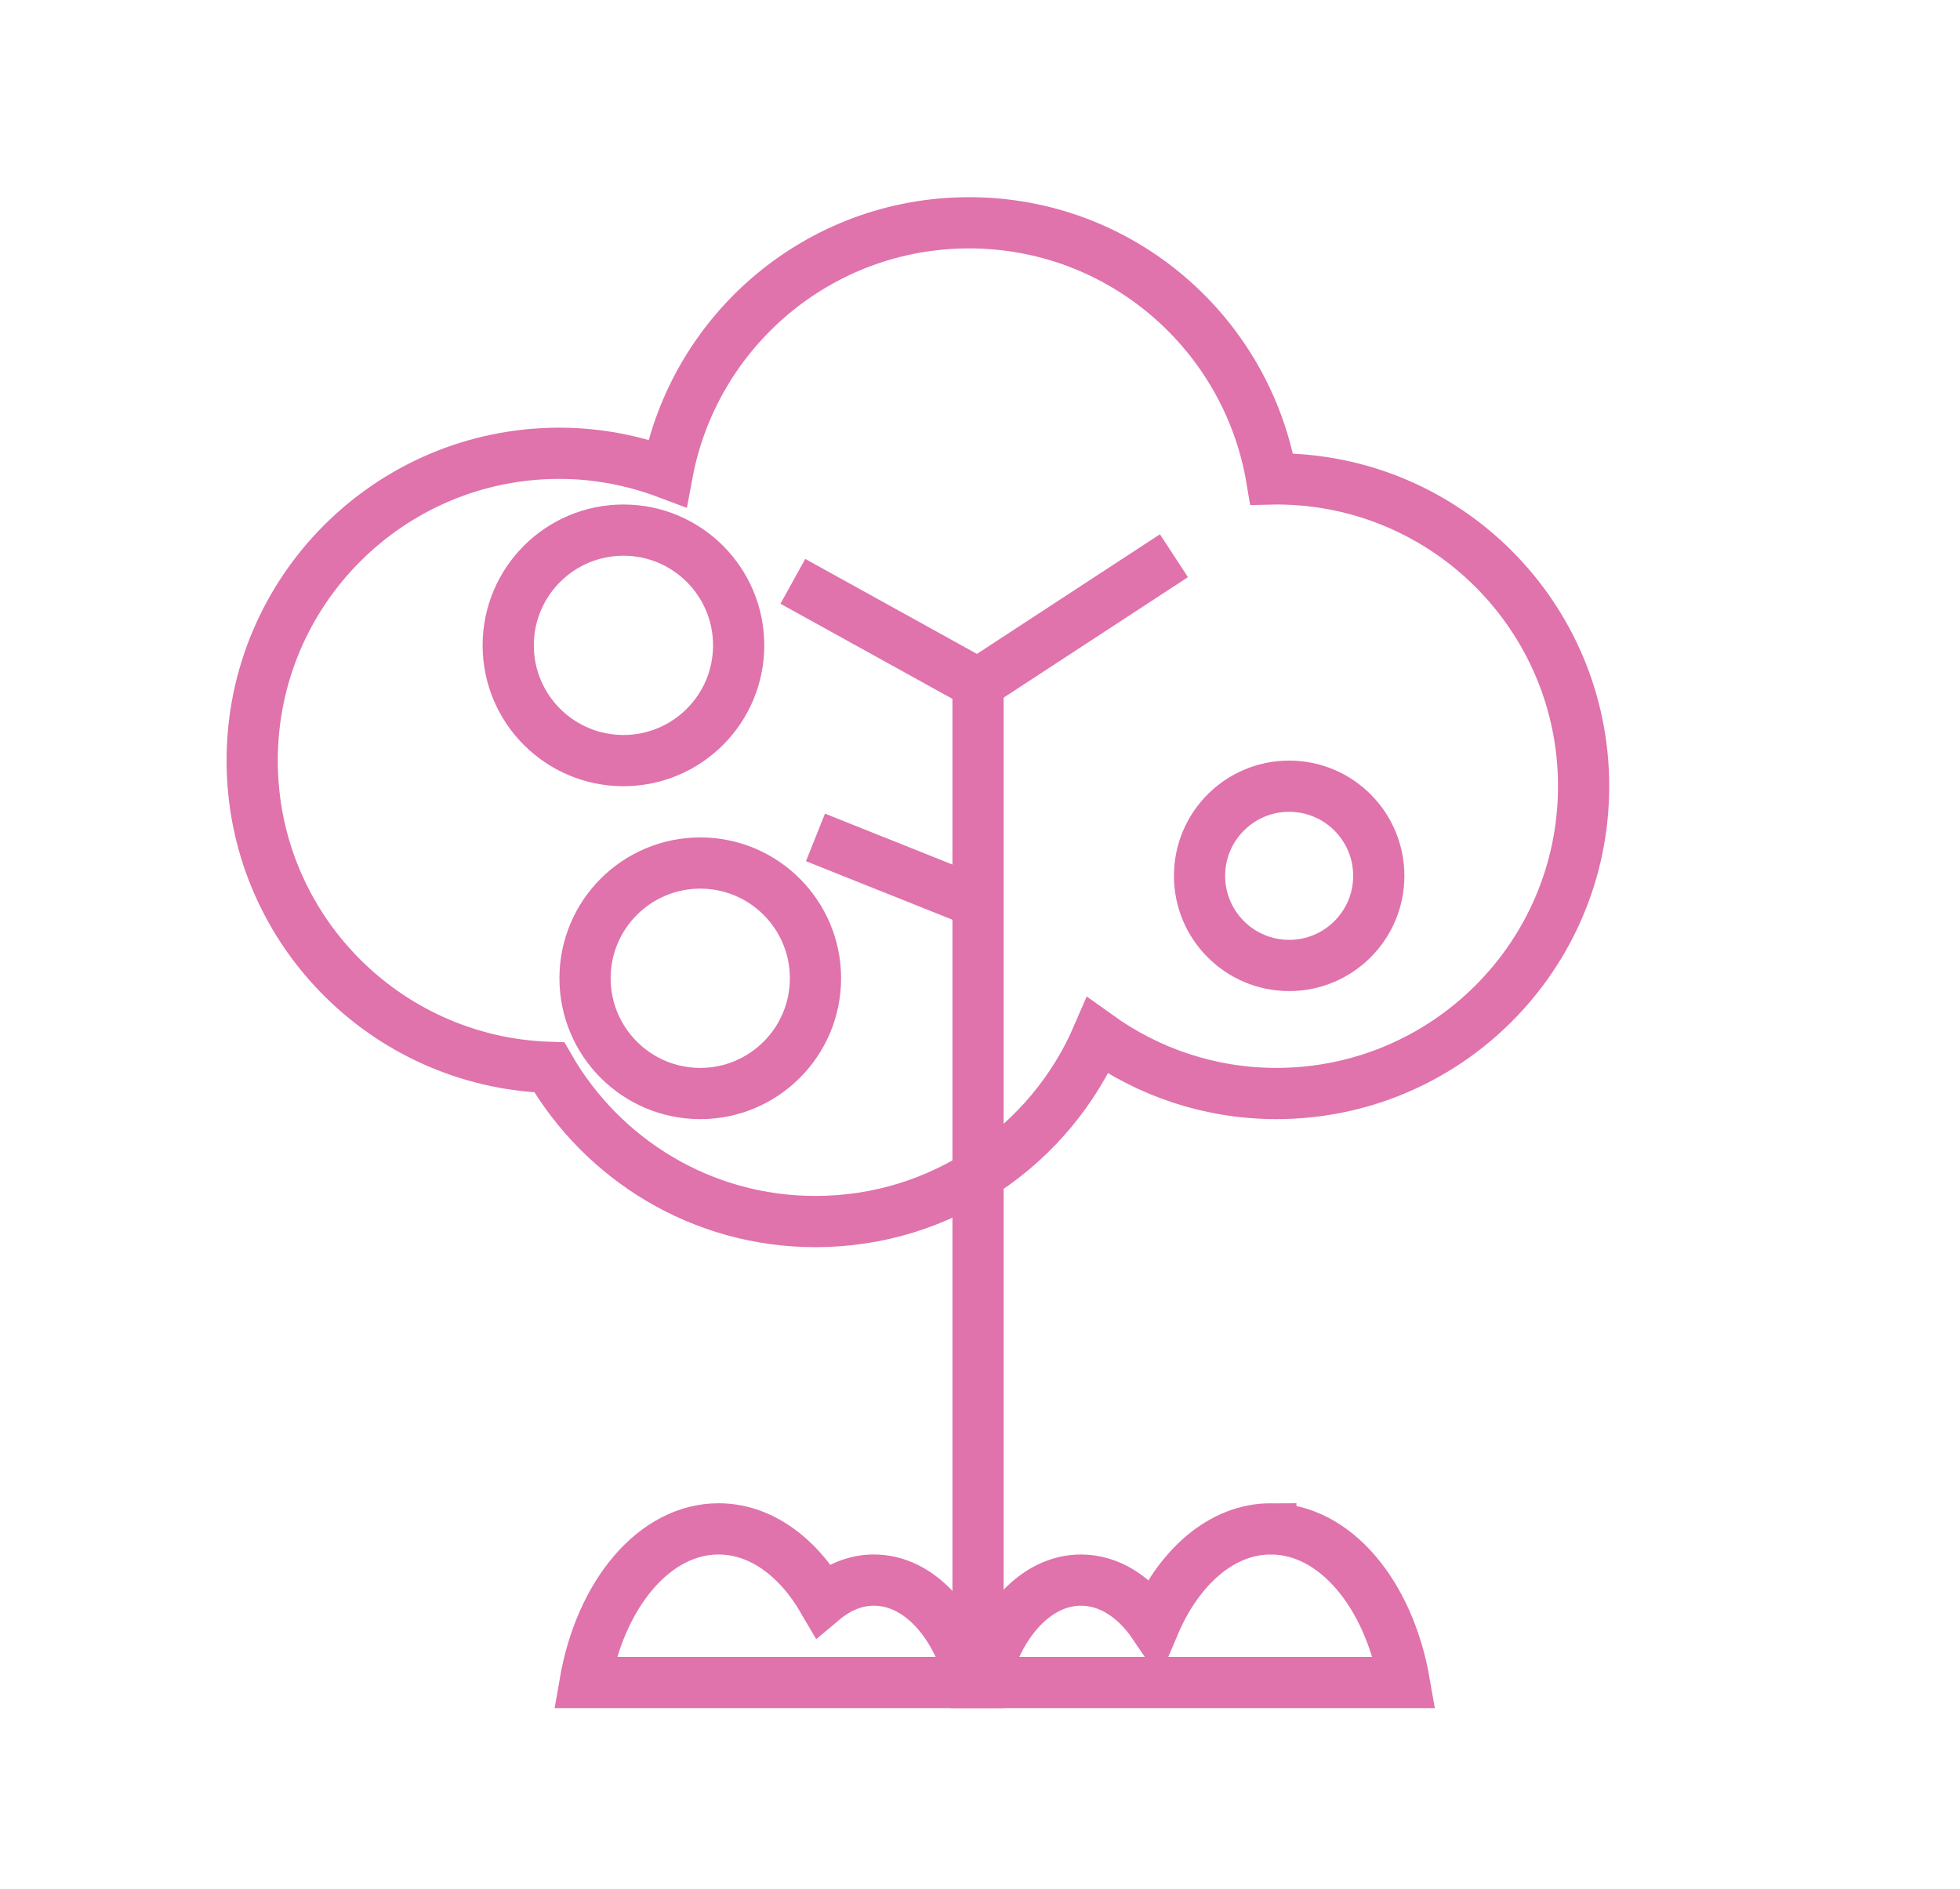 <svg enable-background="new 0 0 76.549 73.772" viewBox="0 0 76.549 73.772" xmlns="http://www.w3.org/2000/svg"><g fill="none" stroke="#e072ac" stroke-miterlimit="10" stroke-width="2"><path d="m49.634 59.7c-1.924 0-3.607 1.499-4.562 3.748-.731-1.08-1.739-1.748-2.853-1.748-1.76 0-3.253 1.671-3.809 4h6.008 1.61 8.821c-.599-3.448-2.704-6-5.215-6z"/><path d="m34.131 61.7c-.723 0-1.4.285-1.987.778-.989-1.698-2.448-2.778-4.079-2.778-2.512 0-4.616 2.551-5.216 6h7.473 2.958 4.66c-.556-2.329-2.049-4-3.809-4z"/><circle cx="24.349" cy="25.2" r="4.5"/><circle cx="27.349" cy="38.2" r="4.5"/><path d="m49.849 18.7c-.06 0-.118.008-.179.009-.95-5.677-5.873-10.009-11.821-10.009-5.867 0-10.742 4.212-11.786 9.776-1.313-.493-2.729-.776-4.214-.776-6.627 0-12 5.373-12 12 0 6.495 5.163 11.771 11.606 11.98 2.073 3.594 5.946 6.02 10.394 6.02 4.94 0 9.18-2.987 11.02-7.252 1.968 1.412 4.373 2.252 6.98 2.252 6.627 0 12-5.373 12-12s-5.372-12-12-12z"/><circle cx="50.349" cy="34.2" r="3.5"/><path d="m30.965 22.7 7.233 4v39"/><path d="m45.849 21.7-7.651 5"/><path d="m38.198 35.236-6.349-2.536"/></g></svg>